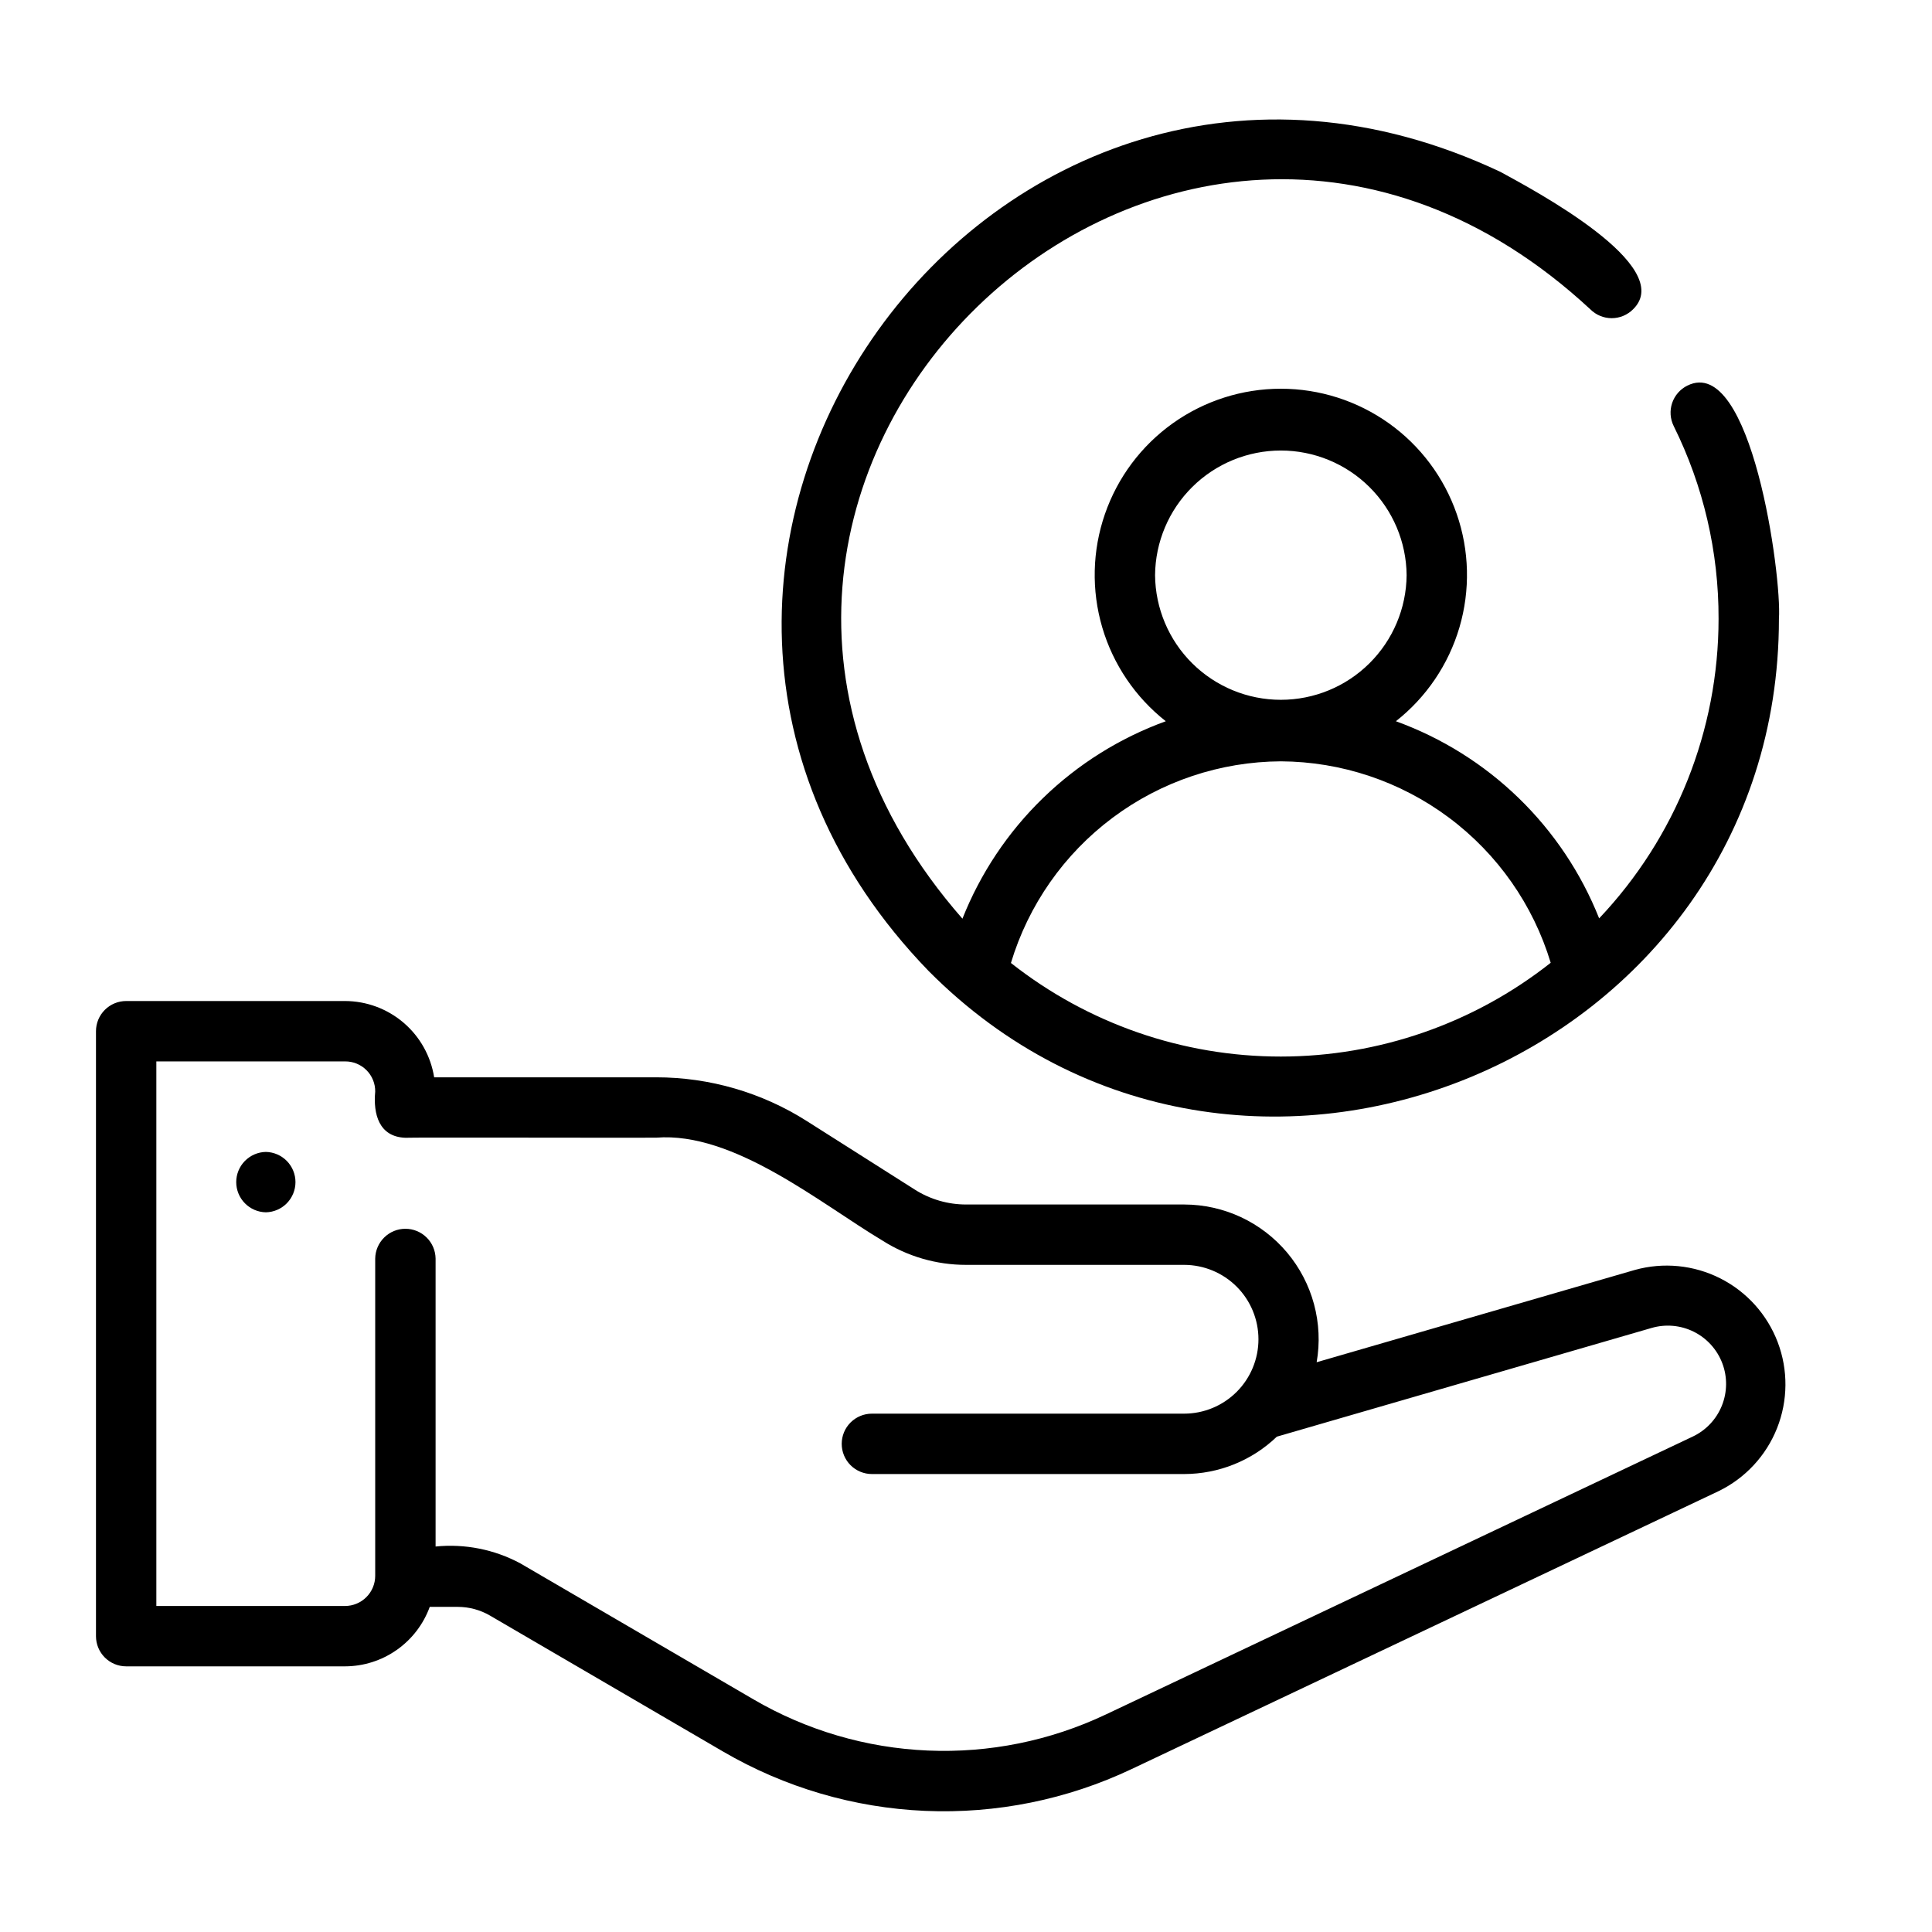 <svg width="78" height="78" viewBox="0 0 78 78" fill="none" xmlns="http://www.w3.org/2000/svg">
<g id="atencion-al-cliente">
<path id="Vector" d="M37.492 39.203C50.004 51.798 71.823 42.796 71.82 24.984C71.942 23.266 70.709 14.286 68.123 15.568C67.834 15.711 67.613 15.964 67.509 16.27C67.406 16.577 67.428 16.911 67.572 17.201C68.772 19.62 69.391 22.284 69.383 24.984C69.382 29.484 67.656 33.811 64.562 37.077C63.834 35.246 62.726 33.59 61.312 32.218C59.897 30.846 58.208 29.79 56.356 29.118C57.584 28.152 58.481 26.828 58.922 25.328C59.362 23.829 59.324 22.229 58.813 20.753C58.302 19.276 57.344 17.995 56.071 17.088C54.798 16.182 53.274 15.694 51.711 15.694C50.148 15.694 48.624 16.182 47.351 17.088C46.078 17.995 45.12 19.276 44.609 20.753C44.098 22.229 44.06 23.829 44.5 25.328C44.941 26.828 45.838 28.152 47.066 29.118C45.212 29.791 43.521 30.849 42.106 32.223C40.69 33.597 39.583 35.256 38.856 37.09C23.627 19.701 47.265 -3.232 64.207 12.489C64.32 12.602 64.454 12.692 64.602 12.753C64.75 12.814 64.908 12.846 65.068 12.846C65.228 12.846 65.387 12.814 65.535 12.753C65.683 12.691 65.817 12.602 65.93 12.489C67.721 10.743 61.864 7.643 60.576 6.939C40.089 -2.724 21.736 22.933 37.492 39.203ZM46.633 23.221C46.645 21.882 47.185 20.602 48.136 19.66C49.087 18.718 50.372 18.189 51.711 18.189C53.05 18.189 54.334 18.718 55.285 19.66C56.236 20.602 56.777 21.882 56.789 23.221C56.777 24.56 56.236 25.84 55.285 26.782C54.334 27.725 53.05 28.253 51.711 28.253C50.372 28.253 49.087 27.724 48.136 26.782C47.185 25.84 46.645 24.56 46.633 23.221ZM51.711 30.737C54.158 30.75 56.536 31.546 58.497 33.01C60.458 34.474 61.898 36.527 62.606 38.87C59.503 41.321 55.665 42.654 51.711 42.656C47.757 42.658 43.918 41.327 40.814 38.878C41.52 36.534 42.96 34.478 44.921 33.013C46.883 31.547 49.263 30.75 51.711 30.737Z" fill="black"/>
<path id="Vector_2" d="M5.094 67.275H13.93C14.677 67.273 15.406 67.042 16.017 66.612C16.629 66.183 17.094 65.576 17.35 64.874H18.482C18.939 64.874 19.389 64.996 19.784 65.226L29.191 70.714C31.676 72.164 34.477 72.987 37.351 73.11C40.225 73.233 43.086 72.654 45.686 71.422L69.385 60.201C70.461 59.678 71.303 58.771 71.745 57.658C72.186 56.546 72.196 55.309 71.772 54.19C71.347 53.071 70.52 52.151 69.452 51.611C68.384 51.071 67.152 50.95 66 51.272L53.157 54.997C53.293 54.217 53.256 53.417 53.05 52.652C52.844 51.887 52.473 51.177 51.964 50.57C51.455 49.964 50.819 49.476 50.102 49.14C49.384 48.805 48.602 48.63 47.81 48.629H39.001C38.27 48.629 37.553 48.421 36.936 48.029L32.579 45.264C30.759 44.107 28.647 43.493 26.49 43.494H17.528C17.392 42.637 16.955 41.856 16.296 41.292C15.636 40.727 14.797 40.416 13.93 40.414H5.094C4.771 40.414 4.461 40.542 4.232 40.771C4.003 41 3.875 41.31 3.875 41.633V66.057C3.875 66.38 4.003 66.69 4.232 66.918C4.461 67.147 4.771 67.275 5.094 67.275ZM6.312 42.852H13.93C14.09 42.85 14.249 42.88 14.398 42.941C14.547 43.002 14.682 43.091 14.795 43.205C14.909 43.318 14.998 43.453 15.059 43.602C15.12 43.751 15.15 43.91 15.148 44.07C15.064 44.978 15.298 45.897 16.367 45.935C16.369 45.916 26.482 45.941 26.49 45.931C29.624 45.68 33.108 48.578 35.63 50.087C36.638 50.727 37.807 51.067 39.001 51.066H47.81C48.605 51.068 49.368 51.385 49.93 51.948C50.492 52.511 50.807 53.274 50.807 54.07C50.807 54.865 50.492 55.628 49.93 56.191C49.368 56.754 48.605 57.072 47.81 57.073H35.201C34.877 57.073 34.568 57.202 34.339 57.43C34.11 57.659 33.982 57.969 33.982 58.292C33.982 58.615 34.11 58.925 34.339 59.154C34.568 59.382 34.877 59.511 35.201 59.511H47.81C49.205 59.508 50.545 58.968 51.55 58.002L66.679 53.613C67.247 53.448 67.856 53.503 68.385 53.767C68.914 54.031 69.324 54.485 69.534 55.038C69.744 55.591 69.737 56.203 69.516 56.751C69.295 57.3 68.876 57.745 68.341 57.998L44.643 69.219C42.401 70.281 39.934 70.781 37.456 70.674C34.977 70.568 32.562 69.859 30.42 68.608L21.012 63.12C19.964 62.556 18.77 62.318 17.586 62.437V50.81C17.581 50.49 17.451 50.184 17.223 49.96C16.995 49.735 16.687 49.609 16.367 49.609C16.047 49.609 15.74 49.735 15.512 49.96C15.284 50.184 15.153 50.49 15.148 50.81V63.619C15.148 63.942 15.02 64.252 14.791 64.48C14.562 64.709 14.253 64.837 13.93 64.838H6.312V42.852Z" fill="black"/>
<path id="Vector_3" d="M10.733 46.506C10.414 46.512 10.11 46.644 9.886 46.871C9.662 47.099 9.537 47.406 9.537 47.725C9.537 48.044 9.662 48.351 9.886 48.579C10.11 48.807 10.414 48.938 10.733 48.944C11.052 48.938 11.356 48.807 11.58 48.579C11.803 48.351 11.929 48.044 11.929 47.725C11.929 47.406 11.803 47.099 11.58 46.871C11.356 46.644 11.052 46.512 10.733 46.506Z" fill="black"/>
</g>
</svg>
